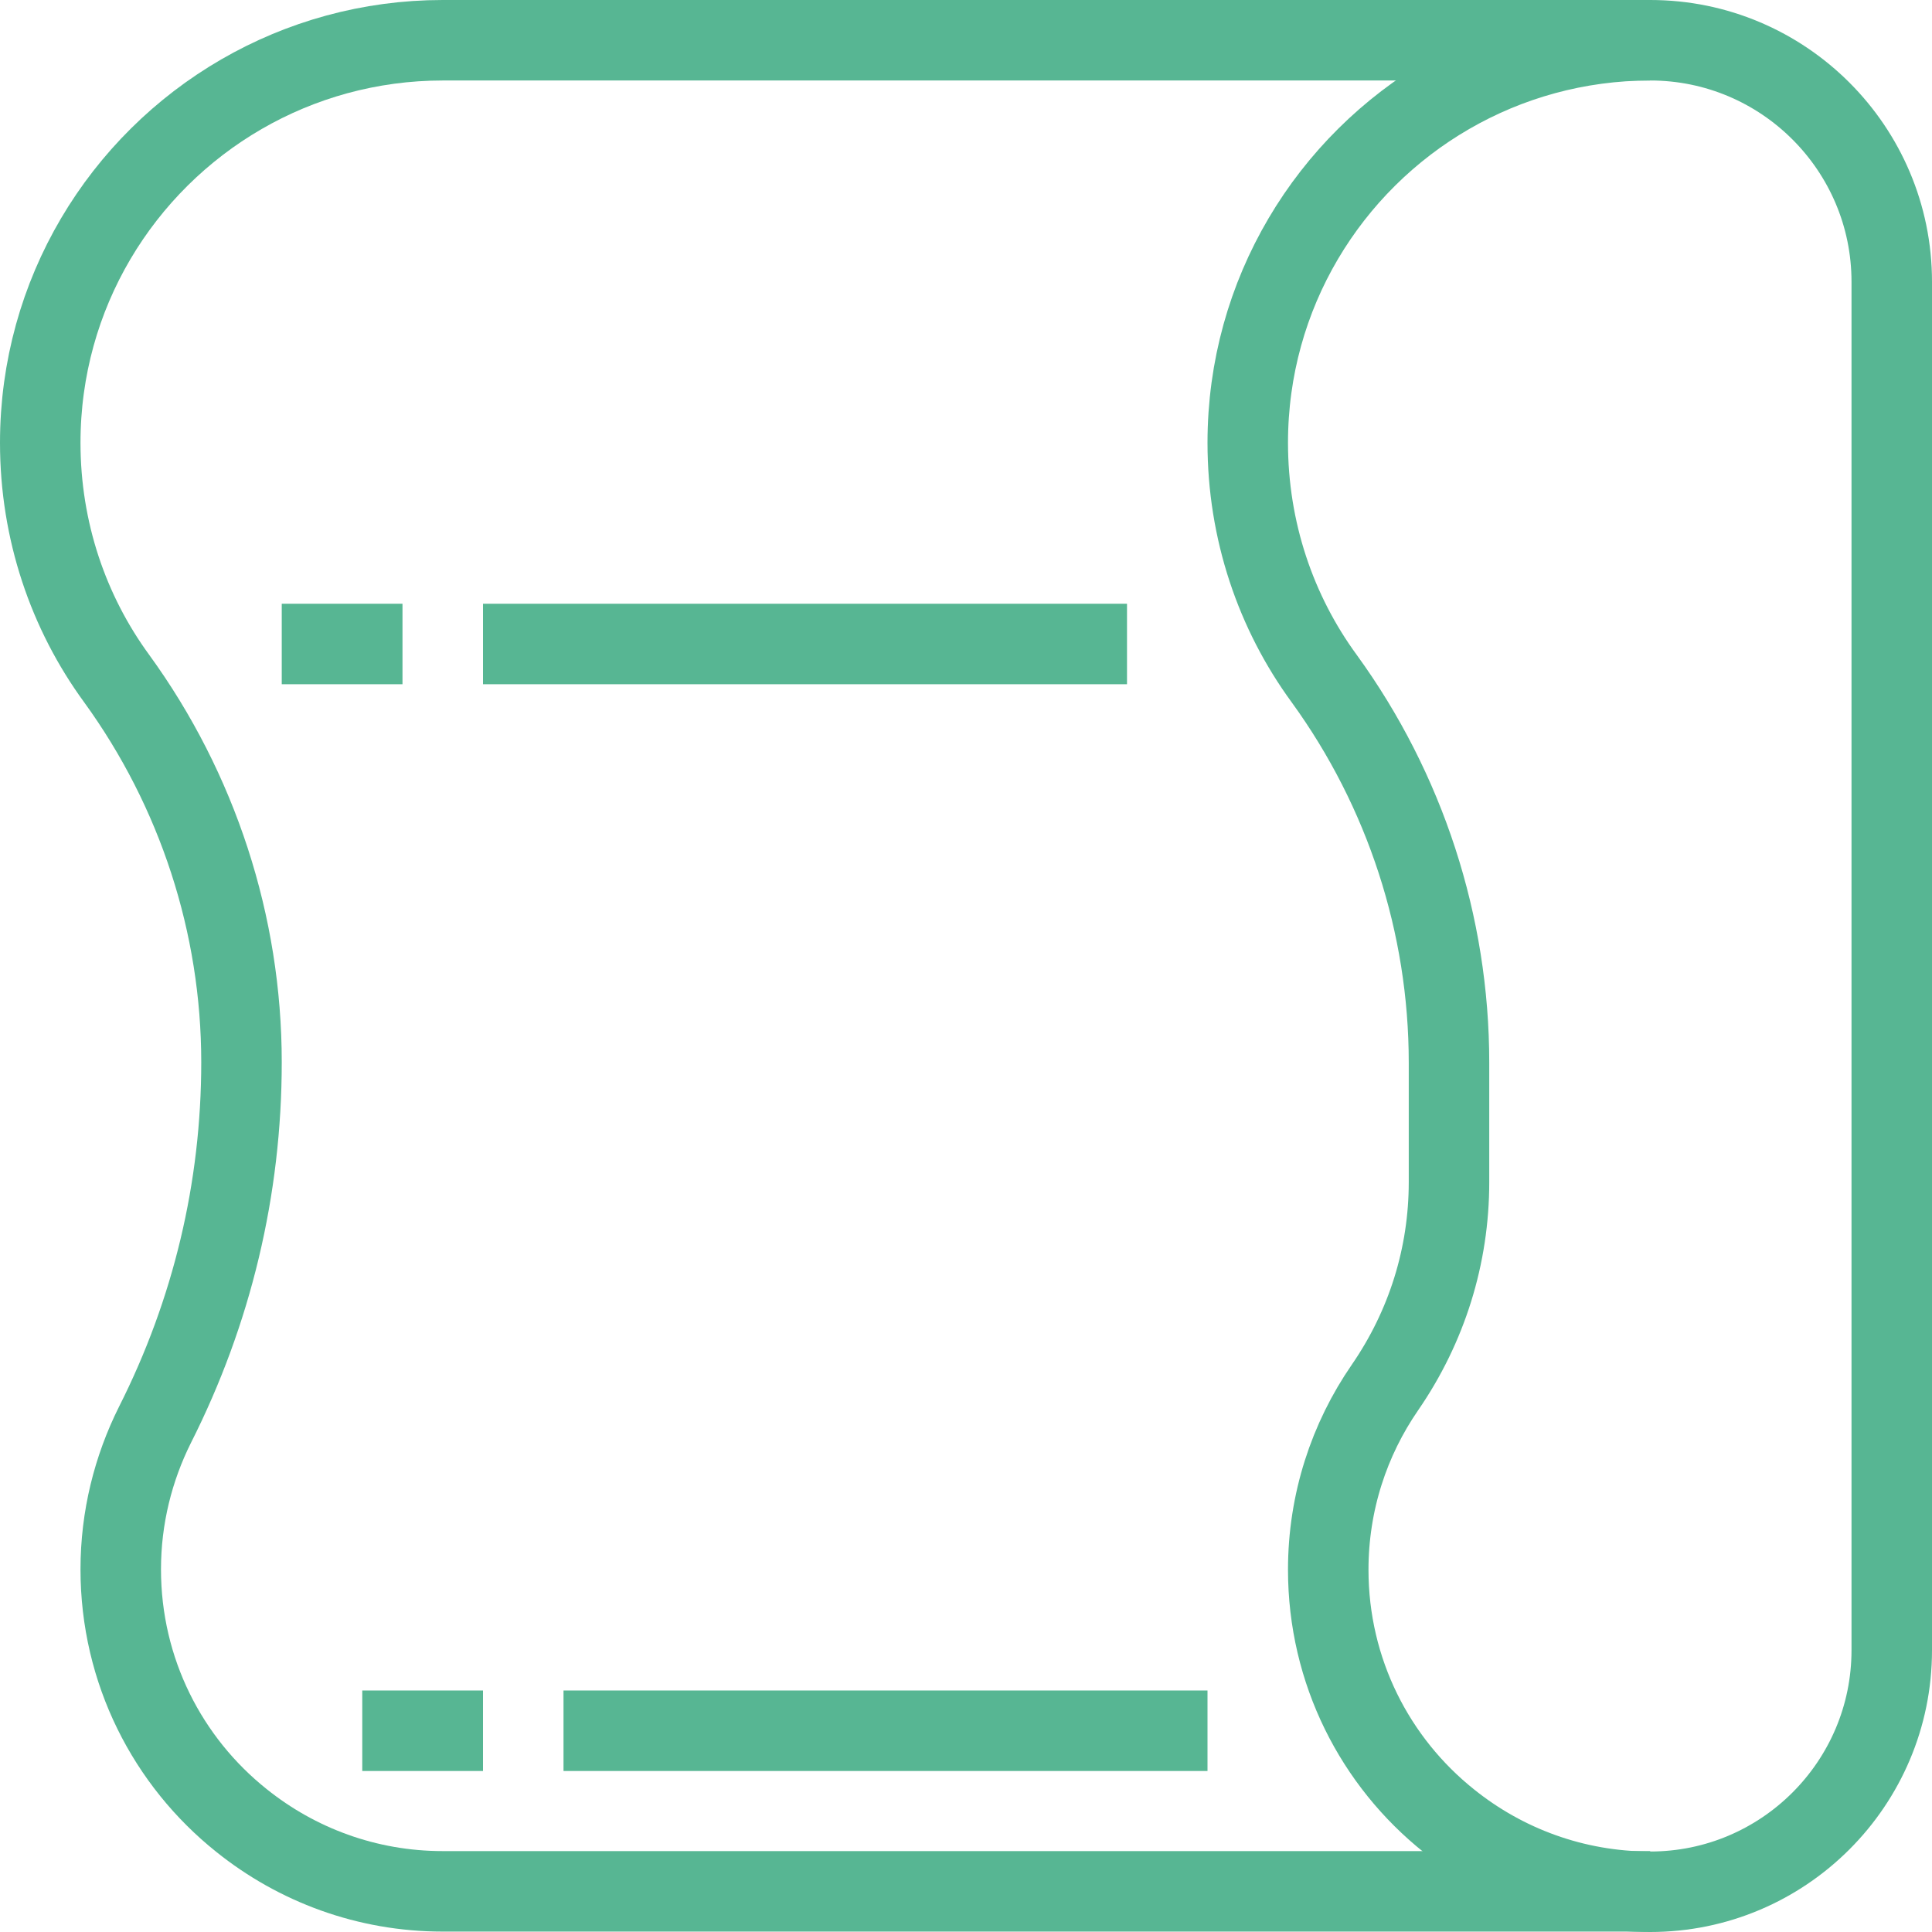 <svg width="113" height="113" viewBox="0 0 113 113" fill="none" xmlns="http://www.w3.org/2000/svg">
<g clip-path="url(#clip0_2183_80)">
<path d="M96.521 2.354C92.236 2.354 88.21 3.508 84.75 5.509C77.711 9.581 72.979 17.185 72.979 25.896C72.979 31.051 74.627 35.83 77.452 39.691C82.184 46.212 84.75 54.075 84.75 62.15V69.142C84.75 73.45 83.455 77.593 81.007 81.148C78.912 84.185 77.687 87.857 77.687 91.812C77.687 97.768 80.442 103.065 84.75 106.502C87.975 109.092 92.071 110.646 96.521 110.646C104.313 110.646 110.646 104.313 110.646 96.521V16.479C110.646 8.687 104.313 2.354 96.521 2.354Z" stroke="#57B693" stroke-width="4.708" stroke-miterlimit="10"/>
<path d="M96.521 2.354H25.896C21.611 2.354 17.585 3.508 14.125 5.509C7.086 9.581 2.354 17.185 2.354 25.896C2.354 31.051 4.002 35.83 6.827 39.691C11.559 46.212 14.125 54.075 14.125 62.126C14.125 69.518 12.406 76.722 9.063 83.337C7.792 85.88 7.062 88.752 7.062 91.789C7.062 97.745 9.817 103.042 14.125 106.479C17.35 109.068 21.446 110.622 25.896 110.622H96.521" stroke="#57B693" stroke-width="4.708" stroke-miterlimit="10"/>
<path d="M32.959 101.229H70.625" stroke="#57B693" stroke-width="4.708" stroke-miterlimit="10"/>
<path d="M21.188 101.229H28.25" stroke="#57B693" stroke-width="4.708" stroke-miterlimit="10"/>
<path d="M28.25 37.666H65.917" stroke="#57B693" stroke-width="4.708" stroke-miterlimit="10"/>
<path d="M16.479 37.666H23.541" stroke="#57B693" stroke-width="4.708" stroke-miterlimit="10"/>
</g>
<defs>
<clipPath id="clip0_2183_80">
<rect width="113" height="113" fill="white"/>
</clipPath>
</defs>
</svg>

